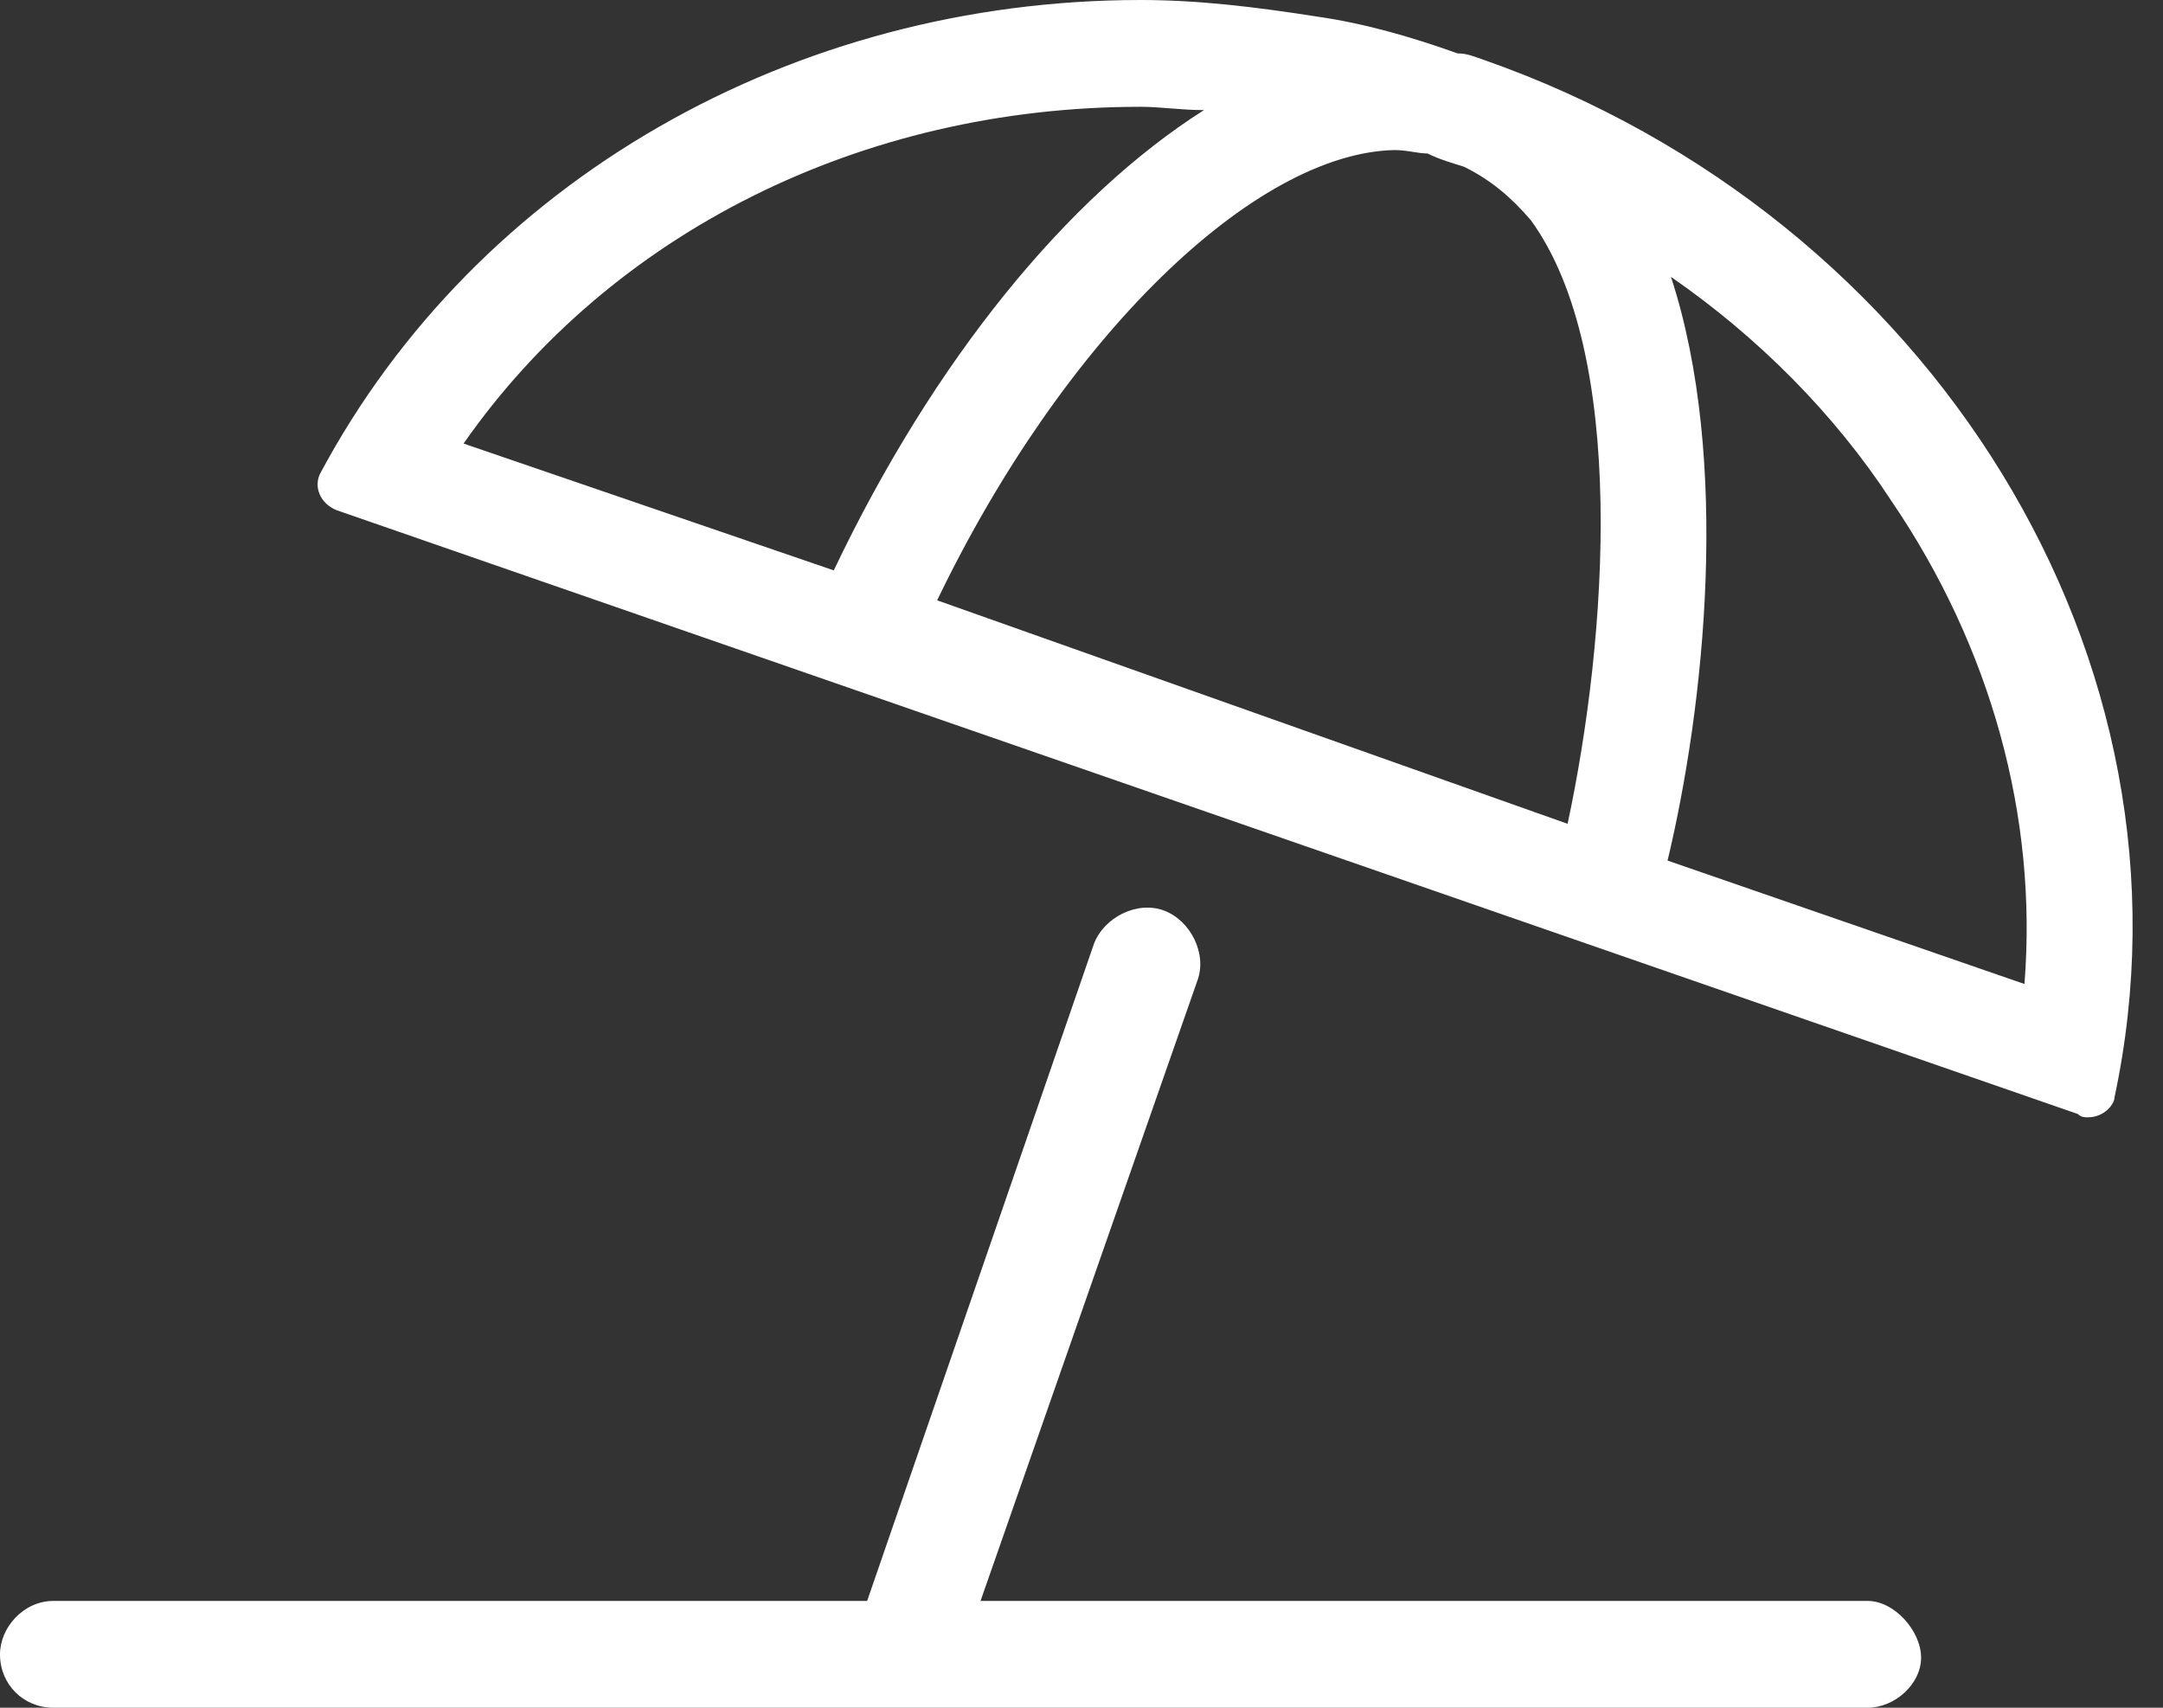 <svg width="19" height="15" viewBox="0 0 19 15" fill="none" xmlns="http://www.w3.org/2000/svg">
<rect x="0" y="0" width="19" height="15" fill="#333333" stroke="none"/>
<path d="M16.406 14.062C16.641 14.062 16.875 14.326 16.875 14.56C16.875 14.795 16.641 15 16.406 15H0.469C0.205 15 0 14.795 0 14.531C0 14.297 0.205 14.062 0.469 14.062H7.617L9.609 8.291C9.697 8.057 9.99 7.91 10.225 7.998C10.459 8.086 10.605 8.379 10.518 8.613L8.613 14.062H16.406ZM13.037 0.527C16.963 1.904 19.395 5.801 18.574 9.639C18.574 9.697 18.486 9.814 18.34 9.814C18.311 9.814 18.281 9.814 18.252 9.785L2.959 4.482C2.812 4.424 2.754 4.277 2.812 4.16C4.189 1.582 6.973 0 10.02 0C10.518 0 11.016 0.059 11.572 0.146C11.982 0.205 12.393 0.322 12.803 0.469C12.891 0.469 12.949 0.498 13.037 0.527ZM4.072 3.896L7.324 5.01C8.203 3.164 9.375 1.729 10.576 0.967C10.371 0.967 10.195 0.938 10.02 0.938C7.559 0.938 5.361 2.051 4.072 3.896ZM13.77 7.236C14.121 5.596 14.297 3.105 13.447 1.934C13.271 1.729 13.096 1.582 12.861 1.465C12.773 1.436 12.656 1.406 12.539 1.348C12.451 1.348 12.363 1.318 12.246 1.318C11.016 1.348 9.346 2.959 8.232 5.273L13.77 7.236ZM14.648 7.559L17.783 8.643C17.9 7.178 17.49 5.684 16.611 4.395C16.113 3.633 15.44 2.959 14.678 2.432C15.205 4.043 14.971 6.211 14.648 7.559Z" fill="white"/>
</svg>
